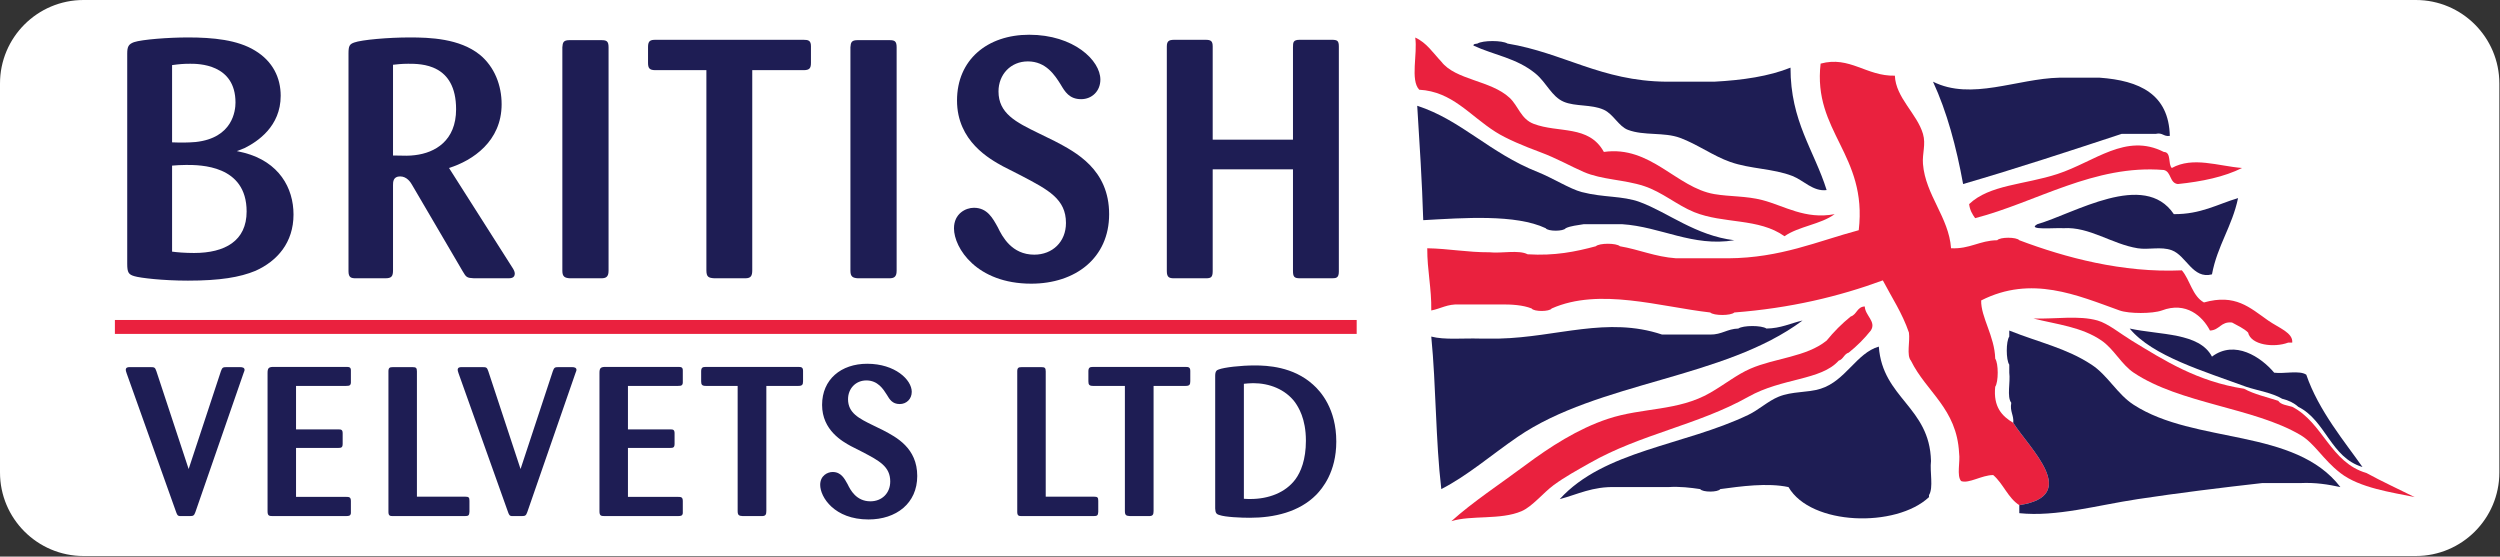 <?xml version="1.0" encoding="UTF-8" standalone="no"?>
<!DOCTYPE svg PUBLIC "-//W3C//DTD SVG 1.1//EN" "http://www.w3.org/Graphics/SVG/1.1/DTD/svg11.dtd">
<svg width="100%" height="100%" viewBox="0 0 2192 488" version="1.1" xmlns="http://www.w3.org/2000/svg" xmlns:xlink="http://www.w3.org/1999/xlink" xml:space="preserve" xmlns:serif="http://www.serif.com/" style="fill-rule:evenodd;clip-rule:evenodd;stroke-linejoin:round;stroke-miterlimit:2;">
    <rect x="0" y="0" width="2192" height="488" fill="#333333" stroke="none"/>
    <g transform="matrix(1.149,0,0,1,0,0)">
        <path d="M1907.25,73.235C1907.25,32.815 1878.69,0 1843.51,0L63.736,0C28.559,0 0,32.815 0,73.235L0,414.265C0,454.685 28.559,487.5 63.736,487.5L1843.51,487.5C1878.69,487.5 1907.25,454.685 1907.25,414.265L1907.25,73.235Z" style="fill:white;"/>
    </g>
    <g transform="matrix(3.666,0,0,3.666,100.735,28.068)">
        <path d="M515,69C510.571,65.897 507.177,62.559 499.64,64.682C496.856,63.145 496.348,59.334 494.36,57.002C480.173,57.641 466.459,53.942 455.48,49.801C454.808,49.006 450.872,49.006 450.2,49.801C445.939,49.861 443.689,51.932 439.16,51.721C438.62,44.295 433.038,38.992 432.44,31.561C432.236,29.024 433.184,26.899 432.44,24.361C431.03,19.549 425.914,15.695 425.72,10.442C418.913,10.612 414.938,5.651 407.96,7.561C406.061,23.902 419.194,29.256 417.08,47.401C407.111,50.072 398.422,54.024 385.88,54.121L373.4,54.121C368.326,53.756 364.609,52.031 359.96,51.24C359.132,50.445 355.027,50.445 354.2,51.24C349.411,52.533 344.37,53.57 337.88,53.162C335.792,52.049 331.646,52.996 328.76,52.682C323.455,52.707 319.066,51.815 313.88,51.721C313.854,57.027 314.928,61.233 314.84,66.602C317.119,66.16 318.702,65.024 321.56,65.16L331.16,65.16C334.086,65.115 336.777,65.303 338.84,66.121C339.357,66.916 343.122,66.916 343.64,66.121C355.046,61.061 369.534,65.719 381.56,67.08C382.388,67.877 386.492,67.877 387.32,67.08C400.689,66.051 412.313,63.274 422.84,59.401C424.984,63.496 427.49,67.231 429.08,71.881C429.39,73.971 428.454,77.307 429.56,78.602C433.248,86.113 440.522,90.039 441.08,100.681C441.39,102.771 440.454,106.107 441.56,107.4C443.384,108.09 446.51,105.963 449.24,105.961C451.654,108.027 452.75,111.412 455.48,113.16C470.263,110.896 457.937,99.619 454.04,93.481C451.331,91.869 449.222,89.66 449.72,84.842C450.517,83.699 450.517,79.262 449.72,78.121C449.592,72.77 446.264,68.192 446.36,64.201C458.368,58.096 469.329,62.955 479.48,66.602C481.73,67.401 487.31,67.401 489.56,66.602C495.354,64.387 499.331,67.985 501.08,71.401C503.399,71.32 503.659,69.18 506.36,69.481C507.692,70.229 509.156,70.846 510.2,71.881C510.874,74.895 516.429,75.563 519.8,74.281L520.76,74.281C520.991,71.92 517.533,70.777 515,69Z" style="fill:rgb(234,33,62);"/>
    </g>
    <g transform="matrix(3.666,0,0,3.666,100.735,28.068)">
        <path d="M13.678,52.527C14.888,52.688 16.744,52.85 18.922,52.85C26.344,52.85 31.507,49.945 31.507,42.926C31.507,31.793 20.374,31.793 17.066,31.793C15.614,31.793 14.808,31.875 13.678,31.955L13.678,52.527ZM13.678,26.389C15.775,26.469 17.389,26.469 19.325,26.309C28.199,25.34 28.845,18.805 28.845,16.869C28.845,7.592 19.89,7.592 18.035,7.592C16.421,7.592 15.453,7.672 13.678,7.914L13.678,26.389ZM2.949,5.172C2.949,3.477 3.271,2.912 4.562,2.428C6.498,1.783 12.791,1.299 17.47,1.299C23.439,1.299 29.329,1.863 33.524,4.446C37.799,7.028 39.655,10.981 39.655,15.256C39.655,22.598 34.088,26.227 31.023,27.76C30.377,28.002 29.813,28.244 29.168,28.486C29.813,28.647 30.377,28.729 30.942,28.889C39.252,31.069 42.721,37.279 42.721,43.652C42.721,50.348 38.848,54.785 33.605,57.125C29.894,58.658 25.134,59.465 17.47,59.465C11.419,59.465 6.095,58.819 4.723,58.416C3.271,58.012 2.949,57.527 2.949,55.432L2.949,5.172Z" style="fill:rgb(30,29,84);fill-rule:nonzero;"/>
    </g>
    <g transform="matrix(3.666,0,0,3.666,100.735,28.068)">
        <path d="M66.521,29.535C69.505,29.615 70.473,29.615 71.764,29.453C76.605,28.889 81.606,25.985 81.606,18.483C81.606,7.592 73.297,7.592 70.15,7.592C68.457,7.592 67.327,7.752 66.521,7.834L66.521,29.535ZM55.872,5.172C55.872,3.317 56.113,2.912 57.243,2.51C59.018,1.863 65.31,1.299 70.554,1.299C75.314,1.299 82.413,1.541 87.253,5.414C90.803,8.319 92.497,12.754 92.497,17.272C92.497,26.147 85.559,30.744 79.912,32.52L94.998,56.238C95.321,56.721 95.644,57.287 95.644,57.77C95.644,58.901 94.595,58.901 94.03,58.901L85.882,58.901C84.188,58.819 84.026,58.658 83.22,57.287L71.119,36.635C70.715,35.908 69.828,34.537 68.214,34.537C66.521,34.537 66.521,35.908 66.521,36.635L66.521,56.963C66.521,58.416 66.198,58.901 64.665,58.901L57.646,58.901C56.517,58.901 55.872,58.738 55.872,57.205L55.872,5.172Z" style="fill:rgb(30,29,84);fill-rule:nonzero;"/>
    </g>
    <g transform="matrix(3.666,0,0,3.666,100.735,28.068)">
        <path d="M118.072,57.125C118.072,58.658 117.346,58.901 116.298,58.901L108.795,58.901C107.666,58.819 107.02,58.576 107.02,57.125L107.02,3.639C107.101,2.51 107.262,1.946 108.714,1.946L116.378,1.946C117.588,1.946 118.072,2.186 118.072,3.639L118.072,57.125Z" style="fill:rgb(30,29,84);fill-rule:nonzero;"/>
    </g>
    <g transform="matrix(3.666,0,0,3.666,100.735,28.068)">
        <path d="M152.44,9.125L152.44,56.963C152.44,58.334 152.118,58.901 150.746,58.901L143.405,58.901C141.953,58.819 141.469,58.576 141.469,56.963L141.469,9.125L129.287,9.125C127.835,9.125 127.512,8.641 127.512,7.35L127.512,3.559C127.512,2.106 128.076,1.863 129.287,1.863L164.703,1.863C165.832,1.863 166.478,2.026 166.478,3.397L166.478,7.35C166.478,8.641 166.155,9.125 164.703,9.125L152.44,9.125Z" style="fill:rgb(30,29,84);fill-rule:nonzero;"/>
    </g>
    <g transform="matrix(3.666,0,0,3.666,100.735,28.068)">
        <path d="M186.97,57.125C186.97,58.658 186.244,58.901 185.196,58.901L177.693,58.901C176.563,58.819 175.918,58.576 175.918,57.125L175.918,3.639C175.999,2.51 176.16,1.946 177.612,1.946L185.276,1.946C186.486,1.946 186.97,2.186 186.97,3.639L186.97,57.125Z" style="fill:rgb(30,29,84);fill-rule:nonzero;"/>
    </g>
    <g transform="matrix(3.666,0,0,3.666,100.735,28.068)">
        <path d="M224.726,26.067C229.809,28.729 237.795,32.842 237.795,43.572C237.795,54.059 229.728,60.19 219.16,60.19C206.091,60.19 200.686,51.639 200.686,46.961C200.686,43.41 203.509,42.039 205.445,42.039C208.672,42.039 209.963,44.539 211.173,46.719C212.222,48.897 214.48,53.252 219.886,53.252C224.242,53.252 227.469,50.188 227.469,45.67C227.469,39.942 223.274,37.764 216.82,34.375L212.383,32.115C209.317,30.422 201.412,26.147 201.412,16.385C201.412,6.623 208.672,0.654 218.676,0.654C229.325,0.654 235.698,6.785 235.698,11.383C235.698,14.127 233.681,16.063 231.099,16.063C228.276,16.063 227.227,14.287 226.178,12.512C224.807,10.334 222.709,7.028 218.353,7.028C214.239,7.028 211.334,10.174 211.334,14.207C211.334,19.451 215.449,21.549 220.935,24.211L224.726,26.067Z" style="fill:rgb(30,29,84);fill-rule:nonzero;"/>
    </g>
    <g transform="matrix(3.666,0,0,3.666,100.735,28.068)">
        <path d="M281.764,32.842L262.563,32.842L262.563,57.205C262.563,58.738 262.079,58.901 260.868,58.901L253.366,58.901C252.237,58.901 251.591,58.738 251.591,57.205L251.591,3.477C251.591,2.186 252.076,1.863 253.366,1.863L260.868,1.863C262.16,1.863 262.563,2.186 262.563,3.477L262.563,25.742L281.764,25.742L281.764,3.639C281.764,2.428 281.844,1.863 283.377,1.863L290.96,1.863C292.331,1.863 292.735,2.026 292.735,3.477L292.735,57.287C292.735,58.819 292.09,58.901 291.041,58.901L283.457,58.901C282.086,58.901 281.764,58.576 281.764,57.125L281.764,32.842Z" style="fill:rgb(30,29,84);fill-rule:nonzero;"/>
    </g>
    <g transform="matrix(3.666,0,0,3.666,100.735,28.068)">
        <path d="M17.641,104.523L25.361,81.11C25.664,80.252 25.866,80.151 26.623,80.151L29.953,80.151C30.458,80.151 31.013,80.252 31.013,80.807C31.013,80.908 31.013,81.008 30.761,81.613L19.255,114.816C18.953,115.625 18.801,115.775 17.944,115.775L15.522,115.775C15.017,115.724 14.916,115.523 14.664,114.867L2.805,81.613C2.654,81.11 2.604,81.008 2.604,80.807C2.604,80.151 3.209,80.151 3.562,80.151L8.558,80.151C9.416,80.151 9.618,80.201 9.92,81.11L17.641,104.523Z" style="fill:rgb(30,29,84);fill-rule:nonzero;"/>
    </g>
    <g transform="matrix(3.666,0,0,3.666,100.735,28.068)">
        <path d="M43.325,99.477L43.325,111.183L55.284,111.183C56.041,111.183 56.445,111.234 56.445,112.193L56.445,115.119C56.344,115.625 56.142,115.775 55.284,115.775L37.724,115.775C36.866,115.775 36.513,115.675 36.513,114.615L36.513,81.514C36.513,80.402 36.815,80.151 37.724,80.1L55.284,80.1C55.991,80.1 56.495,80.1 56.445,81.059L56.445,83.531C56.495,84.541 56.142,84.641 55.284,84.641L43.325,84.641L43.325,95.037L53.417,95.037C54.174,95.037 54.477,95.137 54.477,95.996L54.477,98.469C54.477,99.377 54.174,99.477 53.367,99.477L43.325,99.477Z" style="fill:rgb(30,29,84);fill-rule:nonzero;"/>
    </g>
    <g transform="matrix(3.666,0,0,3.666,100.735,28.068)">
        <path d="M72.237,111.133L83.793,111.133C84.65,111.133 84.802,111.336 84.802,112.142L84.802,114.767C84.752,115.625 84.549,115.775 83.691,115.775L66.434,115.775C65.778,115.775 65.425,115.675 65.425,114.767L65.425,81.16C65.425,80.303 65.728,80.151 66.484,80.151L71.177,80.151C71.985,80.151 72.237,80.303 72.237,81.16L72.237,111.133Z" style="fill:rgb(30,29,84);fill-rule:nonzero;"/>
    </g>
    <g transform="matrix(3.666,0,0,3.666,100.735,28.068)">
        <path d="M97.023,104.523L104.745,81.11C105.047,80.252 105.249,80.151 106.006,80.151L109.336,80.151C109.841,80.151 110.396,80.252 110.396,80.807C110.396,80.908 110.396,81.008 110.144,81.613L98.638,114.816C98.335,115.625 98.184,115.775 97.327,115.775L94.904,115.775C94.4,115.724 94.299,115.523 94.046,114.867L82.188,81.613C82.037,81.11 81.986,81.008 81.986,80.807C81.986,80.151 82.592,80.151 82.945,80.151L87.941,80.151C88.798,80.151 89.001,80.201 89.303,81.11L97.023,104.523Z" style="fill:rgb(30,29,84);fill-rule:nonzero;"/>
    </g>
    <g transform="matrix(3.666,0,0,3.666,100.735,28.068)">
        <path d="M122.708,99.477L122.708,111.183L134.667,111.183C135.424,111.183 135.828,111.234 135.828,112.193L135.828,115.119C135.727,115.625 135.525,115.775 134.667,115.775L117.107,115.775C116.249,115.775 115.896,115.675 115.896,114.615L115.896,81.514C115.896,80.402 116.199,80.151 117.107,80.1L134.667,80.1C135.374,80.1 135.878,80.1 135.828,81.059L135.828,83.531C135.878,84.541 135.525,84.641 134.667,84.641L122.708,84.641L122.708,95.037L132.8,95.037C133.557,95.037 133.86,95.137 133.86,95.996L133.86,98.469C133.86,99.377 133.557,99.477 132.75,99.477L122.708,99.477Z" style="fill:rgb(30,29,84);fill-rule:nonzero;"/>
    </g>
    <g transform="matrix(3.666,0,0,3.666,100.735,28.068)">
        <path d="M155.809,84.641L155.809,114.564C155.809,115.422 155.607,115.775 154.75,115.775L150.158,115.775C149.25,115.724 148.947,115.574 148.947,114.564L148.947,84.641L141.327,84.641C140.418,84.641 140.217,84.338 140.217,83.531L140.217,81.16C140.217,80.252 140.57,80.1 141.327,80.1L163.479,80.1C164.186,80.1 164.589,80.201 164.589,81.059L164.589,83.531C164.589,84.338 164.388,84.641 163.479,84.641L155.809,84.641Z" style="fill:rgb(30,29,84);fill-rule:nonzero;"/>
    </g>
    <g transform="matrix(3.666,0,0,3.666,100.735,28.068)">
        <path d="M183.725,95.238C186.904,96.904 191.899,99.477 191.899,106.187C191.899,112.748 186.854,116.584 180.243,116.584C172.068,116.584 168.688,111.234 168.688,108.308C168.688,106.088 170.454,105.23 171.665,105.23C173.683,105.23 174.491,106.793 175.248,108.156C175.903,109.519 177.316,112.244 180.697,112.244C183.422,112.244 185.44,110.326 185.44,107.5C185.44,103.918 182.816,102.554 178.78,100.436L176.004,99.024C174.087,97.963 169.142,95.289 169.142,89.184C169.142,83.078 173.683,79.344 179.94,79.344C186.601,79.344 190.587,83.178 190.587,86.055C190.587,87.77 189.326,88.981 187.711,88.981C185.945,88.981 185.289,87.871 184.633,86.762C183.775,85.399 182.463,83.33 179.738,83.33C177.165,83.33 175.348,85.297 175.348,87.82C175.348,91.1 177.922,92.412 181.353,94.078L183.725,95.238Z" style="fill:rgb(30,29,84);fill-rule:nonzero;"/>
    </g>
    <g transform="matrix(3.666,0,0,3.666,100.735,28.068)">
        <path d="M222.629,111.133L234.185,111.133C235.042,111.133 235.194,111.336 235.194,112.142L235.194,114.767C235.144,115.625 234.941,115.775 234.083,115.775L216.826,115.775C216.17,115.775 215.817,115.675 215.817,114.767L215.817,81.16C215.817,80.303 216.12,80.151 216.876,80.151L221.569,80.151C222.377,80.151 222.629,80.303 222.629,81.16L222.629,111.133Z" style="fill:rgb(30,29,84);fill-rule:nonzero;"/>
    </g>
    <g transform="matrix(3.666,0,0,3.666,100.735,28.068)">
        <path d="M248.424,84.641L248.424,114.564C248.424,115.422 248.223,115.775 247.365,115.775L242.773,115.775C241.865,115.724 241.562,115.574 241.562,114.564L241.562,84.641L233.942,84.641C233.034,84.641 232.832,84.338 232.832,83.531L232.832,81.16C232.832,80.252 233.186,80.1 233.942,80.1L256.095,80.1C256.801,80.1 257.204,80.201 257.204,81.059L257.204,83.531C257.204,84.338 257.002,84.641 256.095,84.641L248.424,84.641Z" style="fill:rgb(30,29,84);fill-rule:nonzero;"/>
    </g>
    <g transform="matrix(3.666,0,0,3.666,100.735,28.068)">
        <path d="M270.021,111.638C270.728,111.689 271.182,111.689 271.585,111.689C275.926,111.689 279.962,110.174 282.334,106.996C283.646,105.23 284.856,102.252 284.856,97.762C284.856,92.412 283.04,89.688 282.232,88.527C279.912,85.449 276.127,83.986 272.242,83.986C271.283,83.986 270.677,84.086 270.021,84.137L270.021,111.638ZM263.159,82.219C263.159,81.059 263.563,80.858 264.017,80.705C265.329,80.201 269.315,79.746 272.595,79.746C275.572,79.746 281.778,80 286.572,84.338C288.389,85.953 292.123,90.092 292.123,97.963C292.123,105.279 288.742,109.217 287.329,110.679C283.242,114.816 277.237,116.179 271.434,116.179C269.365,116.179 265.581,116.027 264.168,115.523C263.411,115.322 263.209,114.968 263.159,113.959L263.159,82.219Z" style="fill:rgb(30,29,84);fill-rule:nonzero;"/>
    </g>
    <g transform="matrix(3.666,0,0,3.666,100.735,28.068)">
        <rect x="0" y="68.873" width="297" height="3.332" style="fill:rgb(234,33,62);"/>
    </g>
    <g transform="matrix(3.666,0,0,3.666,100.735,28.068)">
        <path d="M400.76,8.522C395.629,10.59 389.355,11.516 382.52,11.881L371,11.881C355.478,11.725 346.522,4.998 333.08,2.762C331.781,1.965 327.179,1.965 325.88,2.762C325.508,2.869 324.934,2.774 324.92,3.24C329.809,5.524 335.244,6.196 339.8,9.961C342.422,12.129 343.607,15.438 346.52,16.682C349.305,17.869 353.155,17.25 356.12,18.602C358.395,19.639 359.664,22.567 361.88,23.401C365.772,24.869 370.472,23.885 374.36,25.32C378.457,26.834 382.242,29.633 386.36,31.082C391.199,32.785 396.594,32.627 401.24,34.442C403.877,35.471 406.188,38.221 409.4,37.801C406.402,28.244 400.743,21.387 400.76,8.522Z" style="fill:rgb(30,29,84);"/>
    </g>
    <g transform="matrix(3.666,0,0,3.666,100.735,28.068)">
        <path d="M491.96,32.522C497.022,29.727 503.002,32.053 508.76,32.522C504.489,34.651 499.201,35.764 493.4,36.361C491.38,36.143 491.877,33.404 490.04,33.002C473.441,31.621 459.512,40.742 444.92,44.522C444.244,43.596 443.651,42.59 443.48,41.162C448.364,36.496 456.729,36.539 464.6,33.961C473.559,31.027 480.936,24.051 490.04,28.682C491.913,28.729 490.981,31.58 491.96,32.522Z" style="fill:rgb(234,33,62);"/>
    </g>
    <g transform="matrix(3.666,0,0,3.666,100.735,28.068)">
        <path d="M538.52,105.48C542.239,107.521 546.2,109.32 550.04,111.24C544.589,110.092 536.903,109.064 532.28,105.48C528.026,102.183 526.167,98.412 522.68,96.361C511.557,89.819 493.932,88.899 482.84,81.481C479.908,79.52 478.129,75.848 475.16,73.801C470.414,70.529 464.488,69.936 458.84,68.522C464.196,68.676 469.704,67.731 474.2,69C476.684,69.703 479.671,72.162 482.36,73.801C490.137,78.541 498.07,83.608 509.24,85.32C511.615,86.625 514.62,87.301 517.4,88.201C518.039,89.162 519.53,89.27 520.76,89.641C528.153,93.447 529.845,102.955 538.52,105.48Z" style="fill:rgb(234,33,62);"/>
    </g>
    <g transform="matrix(3.666,0,0,3.666,100.735,28.068)">
        <path d="M394.04,40.201C390.093,39.176 386.322,39.41 382.52,38.762C373.478,37.217 367.304,27.088 356.12,28.682C352.525,22.156 345.248,24.225 339.32,21.961C336.246,20.787 335.669,17.678 333.56,15.721C329.046,11.533 320.646,11.514 317.24,7.082C315.288,5.033 313.75,2.571 311,1.321C311.602,5.199 309.772,11.51 311.96,13.801C319.879,14.254 323.913,19.879 330.2,23.881C332.883,25.59 337.061,27.309 340.76,28.682C344.96,30.24 348.121,32.096 351.32,33.481C355.631,35.348 360.968,35.283 365.72,36.842C370.066,38.268 373.678,41.451 377.72,43.082C384.786,45.932 393.13,44.436 399.32,48.842C402.706,46.467 408.01,46.012 411.32,43.561C404.29,44.906 399.277,41.563 394.04,40.201Z" style="fill:rgb(234,33,62);"/>
    </g>
    <g transform="matrix(3.666,0,0,3.666,100.735,28.068)">
        <path d="M418.52,65.641C416.664,65.705 416.627,67.588 415.16,68.041C413.039,69.76 411.119,71.68 409.4,73.801C404.532,77.746 397.089,77.945 391.16,80.522C387.925,81.926 385.06,84.264 381.56,86.281C373.832,90.735 365.393,89.76 357.08,92.522C349.867,94.916 343.171,99.264 337.4,103.56C331.196,108.179 324.823,112.343 319.64,117C324.438,115.492 331.356,116.777 336.44,114.601C338.99,113.509 341.702,110.129 344.12,108.361C346.943,106.295 349.811,104.763 352.76,103.08C364.872,96.17 378.665,93.998 390.68,87.24C398.773,82.69 408.063,83.344 412.28,78.602C413.396,78.276 413.564,77.006 414.68,76.682C416.641,75.121 418.4,73.361 419.96,71.401C421.358,69.276 418.595,67.824 418.52,65.641Z" style="fill:rgb(234,33,62);"/>
    </g>
    <g transform="matrix(3.666,0,0,3.666,100.735,28.068)">
        <path d="M482.84,89.16C478.856,86.584 476.689,82.141 472.76,79.561C466.709,75.588 460.308,74.285 453.08,71.401L453.08,72.842C452.283,73.983 452.283,78.42 453.08,79.561L453.08,81.481C453.391,83.731 452.452,87.229 453.56,88.682C453.185,90.817 454.199,91.563 454.04,93.481C457.937,99.619 470.263,110.896 455.48,113.16L455.48,115.08C464.352,116.006 474.068,113.193 483.8,111.72C493.647,110.232 503.728,108.988 513.56,107.881L522.68,107.881C526.375,107.705 529.383,108.218 532.28,108.842C521.396,94.635 497.499,98.641 482.84,89.16Z" style="fill:rgb(30,29,84);"/>
    </g>
    <g transform="matrix(3.666,0,0,3.666,100.735,28.068)">
        <path d="M474.68,10.922L465.08,10.922C454.909,11.149 444.02,16.481 434.84,11.881C438.178,19.104 440.413,27.428 442.04,36.361C454.925,32.606 467.445,28.486 479.96,24.361L488.12,24.361C489.785,23.977 489.965,25.076 491.48,24.842C491.23,14.852 484.236,11.604 474.68,10.922Z" style="fill:rgb(30,29,84);"/>
    </g>
    <g transform="matrix(3.666,0,0,3.666,100.735,28.068)">
        <path d="M364.76,40.682C360.477,39.108 356.134,39.654 350.84,38.281C347.992,37.543 343.862,34.902 340.28,33.481C328.756,28.908 322.009,21.057 311.48,17.641C312.045,26.676 312.632,35.69 312.92,45.002C322.634,44.459 335.022,43.537 342.2,46.922C342.718,47.715 346.482,47.715 347,46.922C348.192,46.354 349.825,46.227 351.32,45.961L360.44,45.961C369.763,46.559 377.346,51.455 387.32,49.801C378.098,48.707 371.33,43.096 364.76,40.682Z" style="fill:rgb(30,29,84);"/>
    </g>
    <g transform="matrix(3.666,0,0,3.666,100.735,28.068)">
        <path d="M492.44,43.561C485.376,33.029 468.566,43.438 459.8,45.961C457.044,47.496 464.272,46.77 466.04,46.922C472.199,46.51 477.613,50.725 483.8,51.721C486.419,52.143 489.372,51.238 491.96,52.201C495.426,53.49 496.969,59.188 501.56,57.961C502.841,51.082 506.398,46.481 507.8,39.721C502.867,41.188 498.891,43.611 492.44,43.561Z" style="fill:rgb(30,29,84);"/>
    </g>
    <g transform="matrix(3.666,0,0,3.666,100.735,28.068)">
        <path d="M395,70.922C393.858,70.125 389.422,70.125 388.28,70.922C385.632,70.992 384.31,72.391 381.56,72.361L370.04,72.361C356.931,67.967 344.908,72.988 331.16,73.32L326.36,73.32C322.479,73.201 318.005,73.676 314.84,72.842C316,84.641 315.868,97.733 317.24,109.32C323.568,106.074 329.203,101.144 335.48,96.842C354.811,83.588 384.896,82.986 403.64,69C400.765,69.647 398.478,70.879 395,70.922Z" style="fill:rgb(30,29,84);"/>
    </g>
    <g transform="matrix(3.666,0,0,3.666,100.735,28.068)">
        <path d="M524.12,81.961C522.508,80.852 518.848,81.793 516.44,81.481C513.33,77.766 507.023,73.526 501.56,77.641C498.546,71.856 489.104,72.498 481.88,70.922C487.283,77.52 499.787,81.174 509.72,84.842C512.602,85.799 515.956,86.285 518.36,87.721C519.908,88.094 521.195,88.725 522.2,89.641C528.825,92.936 529.918,101.761 537.56,104.041C533.475,98.205 527.048,90.555 524.12,81.961Z" style="fill:rgb(30,29,84);"/>
    </g>
    <g transform="matrix(3.666,0,0,3.666,100.735,28.068)">
        <path d="M434.36,102.601C434.053,89.629 422.774,87.627 421.88,75.24C416.547,76.756 413.93,83.457 407.96,85.32C404.715,86.334 401.222,85.873 397.88,87.24C395.41,88.252 393.127,90.391 390.68,91.561C375.246,98.944 356.17,100.057 345.56,111.72C349.872,110.593 353.379,108.66 359,108.842L371.48,108.842C374.379,108.662 376.784,108.976 379.16,109.32C379.678,110.115 383.442,110.115 383.96,109.32C388.799,108.674 395.229,107.756 400.28,108.842C405.654,118.093 426.024,118.621 433.88,111.24L433.88,110.761C434.99,108.99 434.047,105.168 434.36,102.601Z" style="fill:rgb(30,29,84);"/>
    </g>
</svg>
